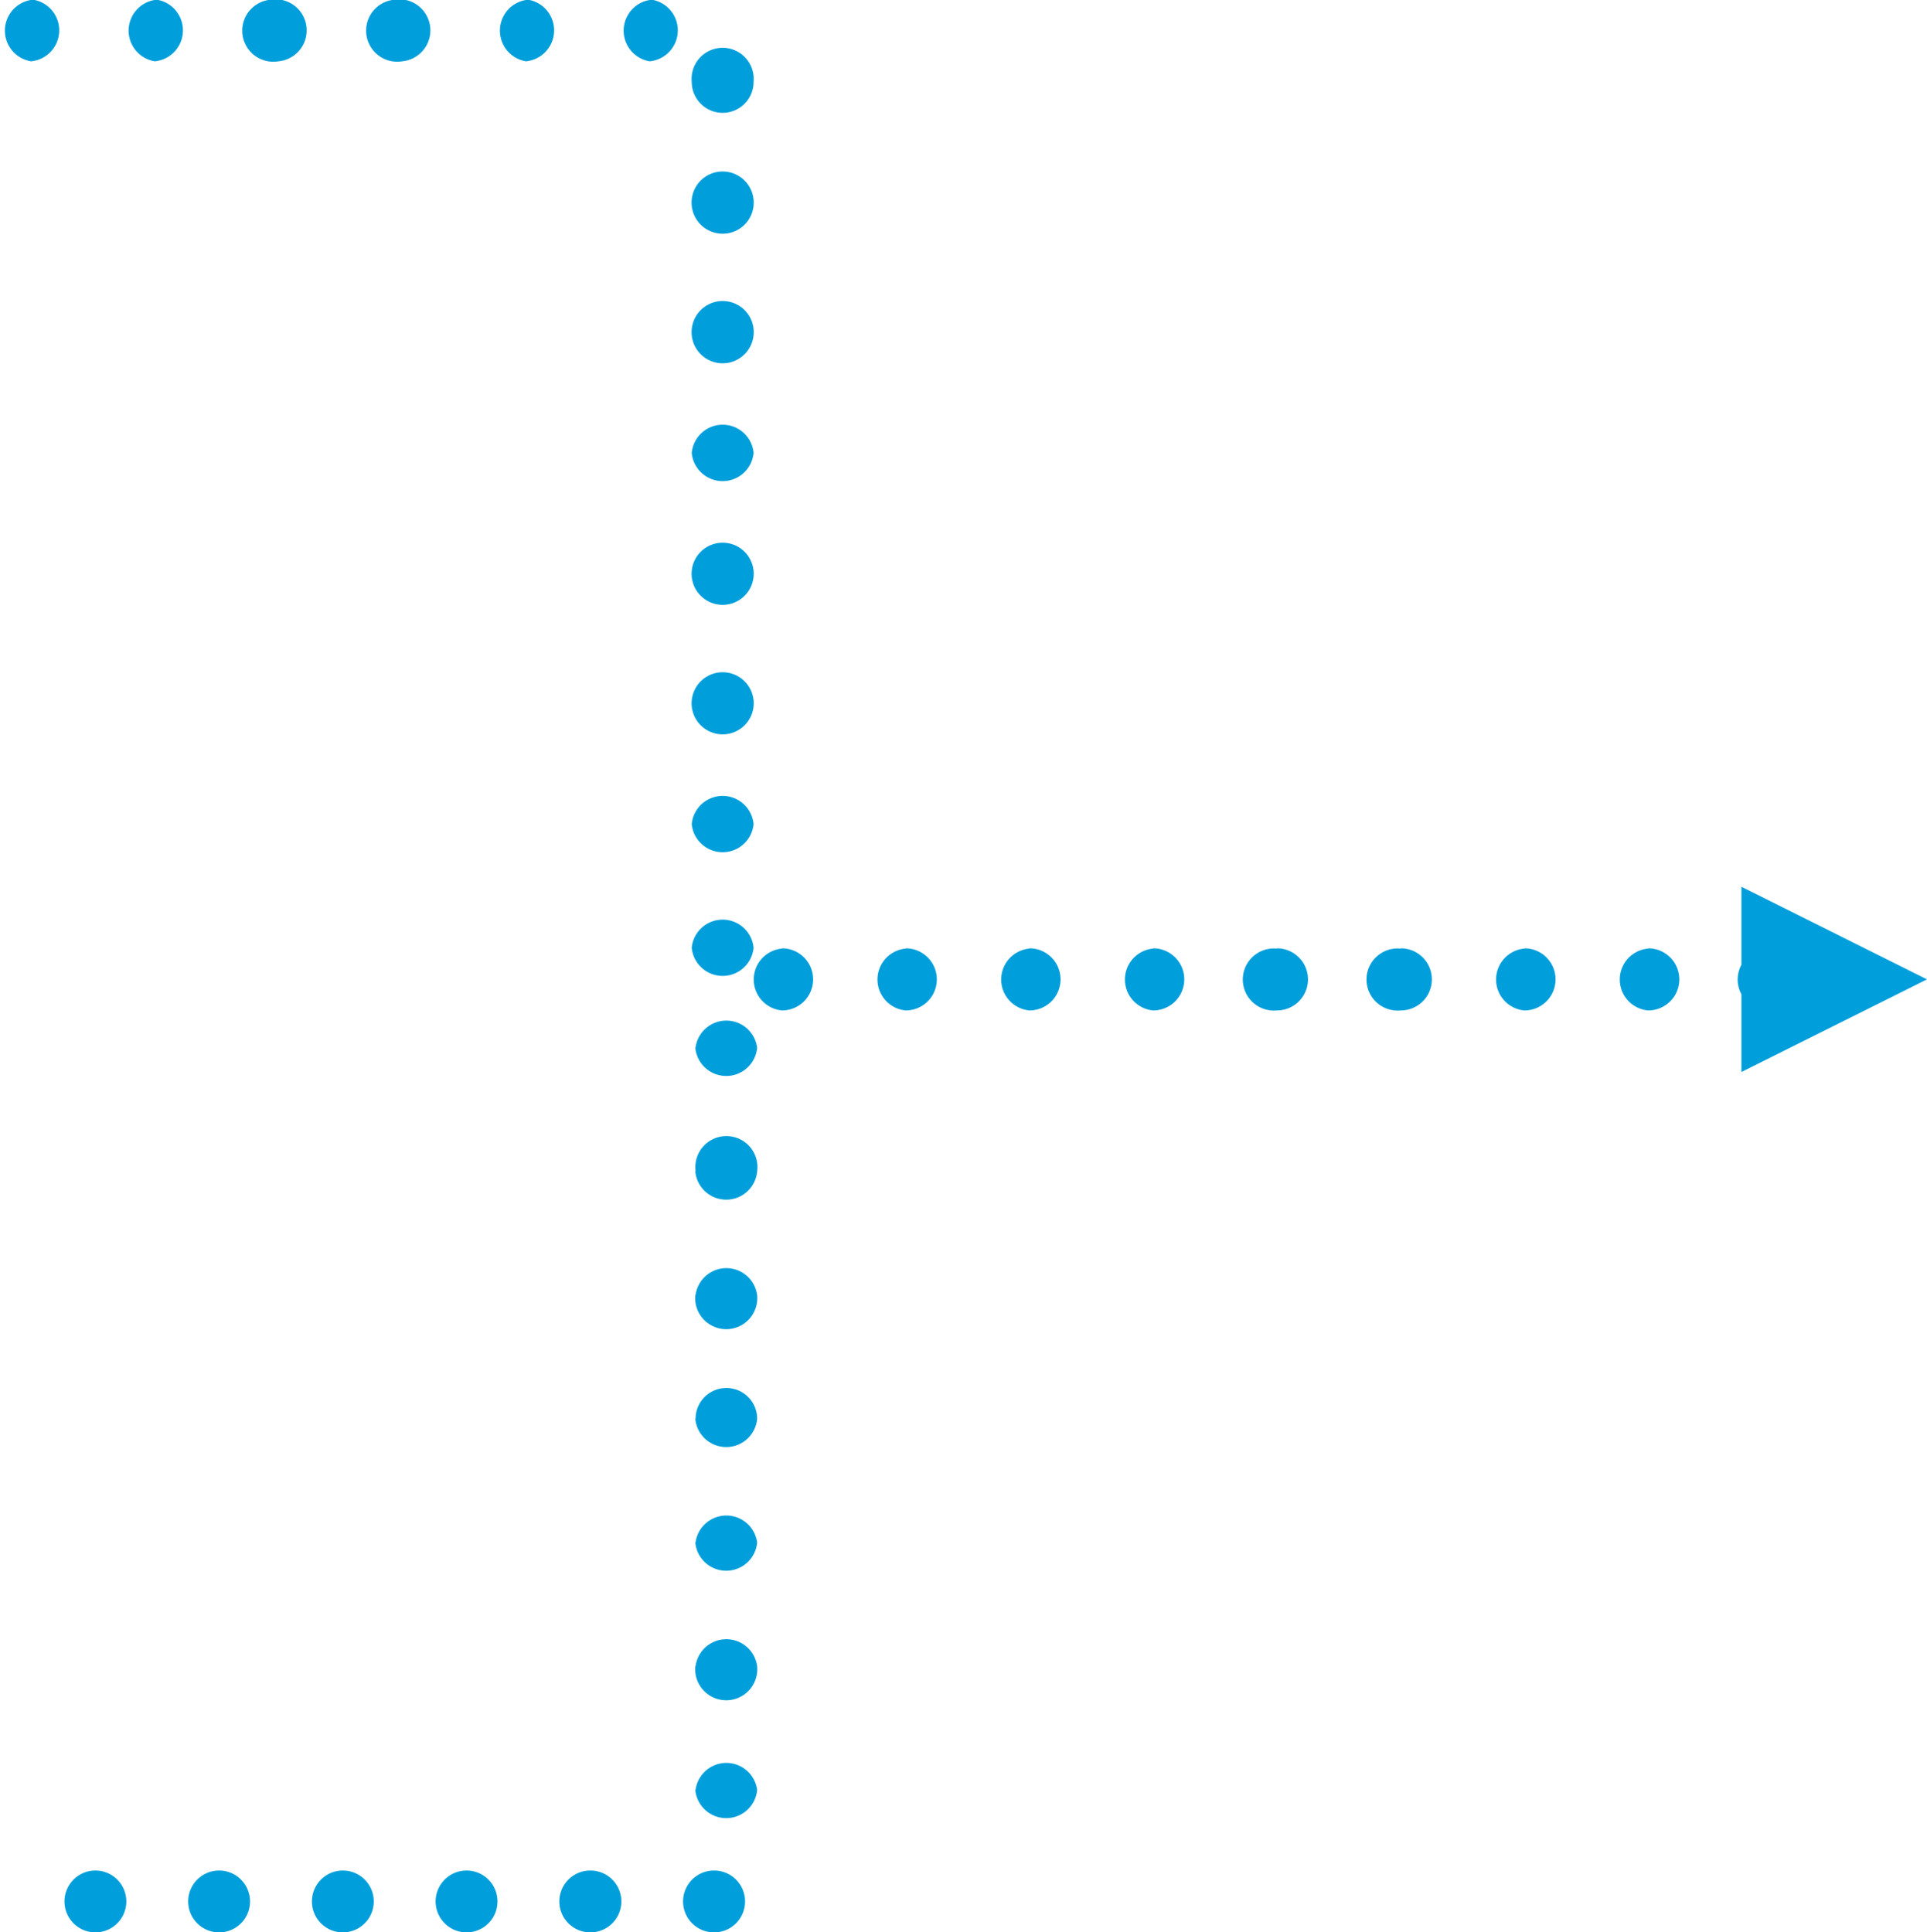 <svg xmlns="http://www.w3.org/2000/svg" id="Layer_1" data-name="Layer 1" viewBox="0 0 70.09 70.3"><defs><style>.cls-1{fill:#009fdb;}</style></defs><title>2fleches-blues</title><path class="cls-1" d="M63.47,39.13l6.75-3.37-6.75-3.37v6.75ZM3.6,68.18h0a1.12,1.12,0,1,0,0,2.25h0A1.12,1.12,0,0,0,3.6,68.18Zm4.5,0h0a1.12,1.12,0,1,0,0,2.25h0A1.12,1.12,0,1,0,8.1,68.18Zm4.5,0h0a1.12,1.12,0,1,0,0,2.25h0A1.12,1.12,0,1,0,12.6,68.18Zm4.5,0h0a1.12,1.12,0,1,0,0,2.25h0A1.12,1.12,0,1,0,17.1,68.18Zm4.5,0h0a1.12,1.12,0,1,0,0,2.25h0A1.12,1.12,0,1,0,21.61,68.18Zm4.5,0h0a1.12,1.12,0,1,0,0,2.25h0A1.12,1.12,0,1,0,26.11,68.18Zm-0.68-2.93h0a1.13,1.13,0,0,0,2.25,0h0A1.13,1.13,0,0,0,25.43,65.24Zm0-4.5h0a1.13,1.13,0,1,0,2.25,0h0A1.13,1.13,0,0,0,25.43,60.74Zm0-4.5h0a1.13,1.13,0,0,0,2.25,0h0A1.13,1.13,0,0,0,25.43,56.24Zm0-4.5h0a1.13,1.13,0,0,0,2.25,0h0A1.12,1.12,0,0,0,25.43,51.74Zm0-4.5h0a1.13,1.13,0,1,0,2.25,0h0A1.13,1.13,0,0,0,25.43,47.24Zm0-4.5h0a1.13,1.13,0,0,0,2.25,0h0A1.13,1.13,0,1,0,25.43,42.73Zm0-4.5h0a1.13,1.13,0,0,0,2.25,0h0A1.13,1.13,0,0,0,25.43,38.23Zm3.15-3.61h0a1.13,1.13,0,0,0,0,2.25h0A1.13,1.13,0,0,0,28.58,34.63Zm4.5,0h0a1.13,1.13,0,0,0,0,2.25h0A1.13,1.13,0,1,0,33.08,34.63Zm4.5,0h0a1.13,1.13,0,0,0,0,2.25h0A1.13,1.13,0,0,0,37.58,34.63Zm4.5,0h0a1.13,1.13,0,0,0,0,2.25h0A1.13,1.13,0,0,0,42.08,34.63Zm4.5,0h0a1.13,1.13,0,1,0,0,2.25h0A1.13,1.13,0,0,0,46.58,34.63Zm4.5,0h0a1.13,1.13,0,1,0,0,2.25h0A1.13,1.13,0,0,0,51.09,34.63Zm4.5,0h0a1.13,1.13,0,0,0,0,2.25h0A1.13,1.13,0,1,0,55.59,34.63Zm4.5,0h0a1.13,1.13,0,0,0,0,2.25h0A1.13,1.13,0,0,0,60.09,34.63Zm4.5,0h0a1.13,1.13,0,1,0,0,2.25h0A1.13,1.13,0,0,0,64.59,34.63Z" transform="translate(-0.13 -0.13)"></path><path class="cls-1" d="M27.54,34.61h0a1.13,1.13,0,0,1-2.25,0h0A1.13,1.13,0,0,1,27.54,34.61Zm0-4.5h0a1.13,1.13,0,0,1-2.25,0h0A1.13,1.13,0,0,1,27.54,30.11Zm0-4.5h0a1.13,1.13,0,1,1-2.25,0h0A1.13,1.13,0,0,1,27.54,25.61Zm0-4.5h0a1.13,1.13,0,0,1-2.25,0h0A1.13,1.13,0,1,1,27.54,21.11Zm0-4.5h0a1.13,1.13,0,0,1-2.25,0h0A1.13,1.13,0,0,1,27.54,16.6Zm0-4.5h0a1.13,1.13,0,1,1-2.25,0h0A1.13,1.13,0,0,1,27.54,12.1Zm0-4.5h0a1.13,1.13,0,0,1-2.25,0h0A1.13,1.13,0,1,1,27.54,7.6Zm0-4.5h0a1.12,1.12,0,1,1-2.25,0h0A1.13,1.13,0,1,1,27.54,3.1Zm-3.78-3h0a1.13,1.13,0,0,1,0,2.25h0A1.13,1.13,0,0,1,23.76.13Zm-4.5,0h0a1.13,1.13,0,0,1,0,2.25h0A1.13,1.13,0,0,1,19.26.13Zm-4.5,0h0a1.13,1.13,0,0,1,0,2.25h0A1.13,1.13,0,1,1,14.76.13Zm-4.5,0h0a1.13,1.13,0,0,1,0,2.25h0A1.13,1.13,0,1,1,10.25.13Zm-4.5,0h0a1.13,1.13,0,0,1,0,2.25h0A1.13,1.13,0,0,1,5.75.13Zm-4.5,0h0a1.13,1.13,0,0,1,0,2.25h0A1.13,1.13,0,0,1,1.25.13Z" transform="translate(-0.13 -0.13)"></path></svg>